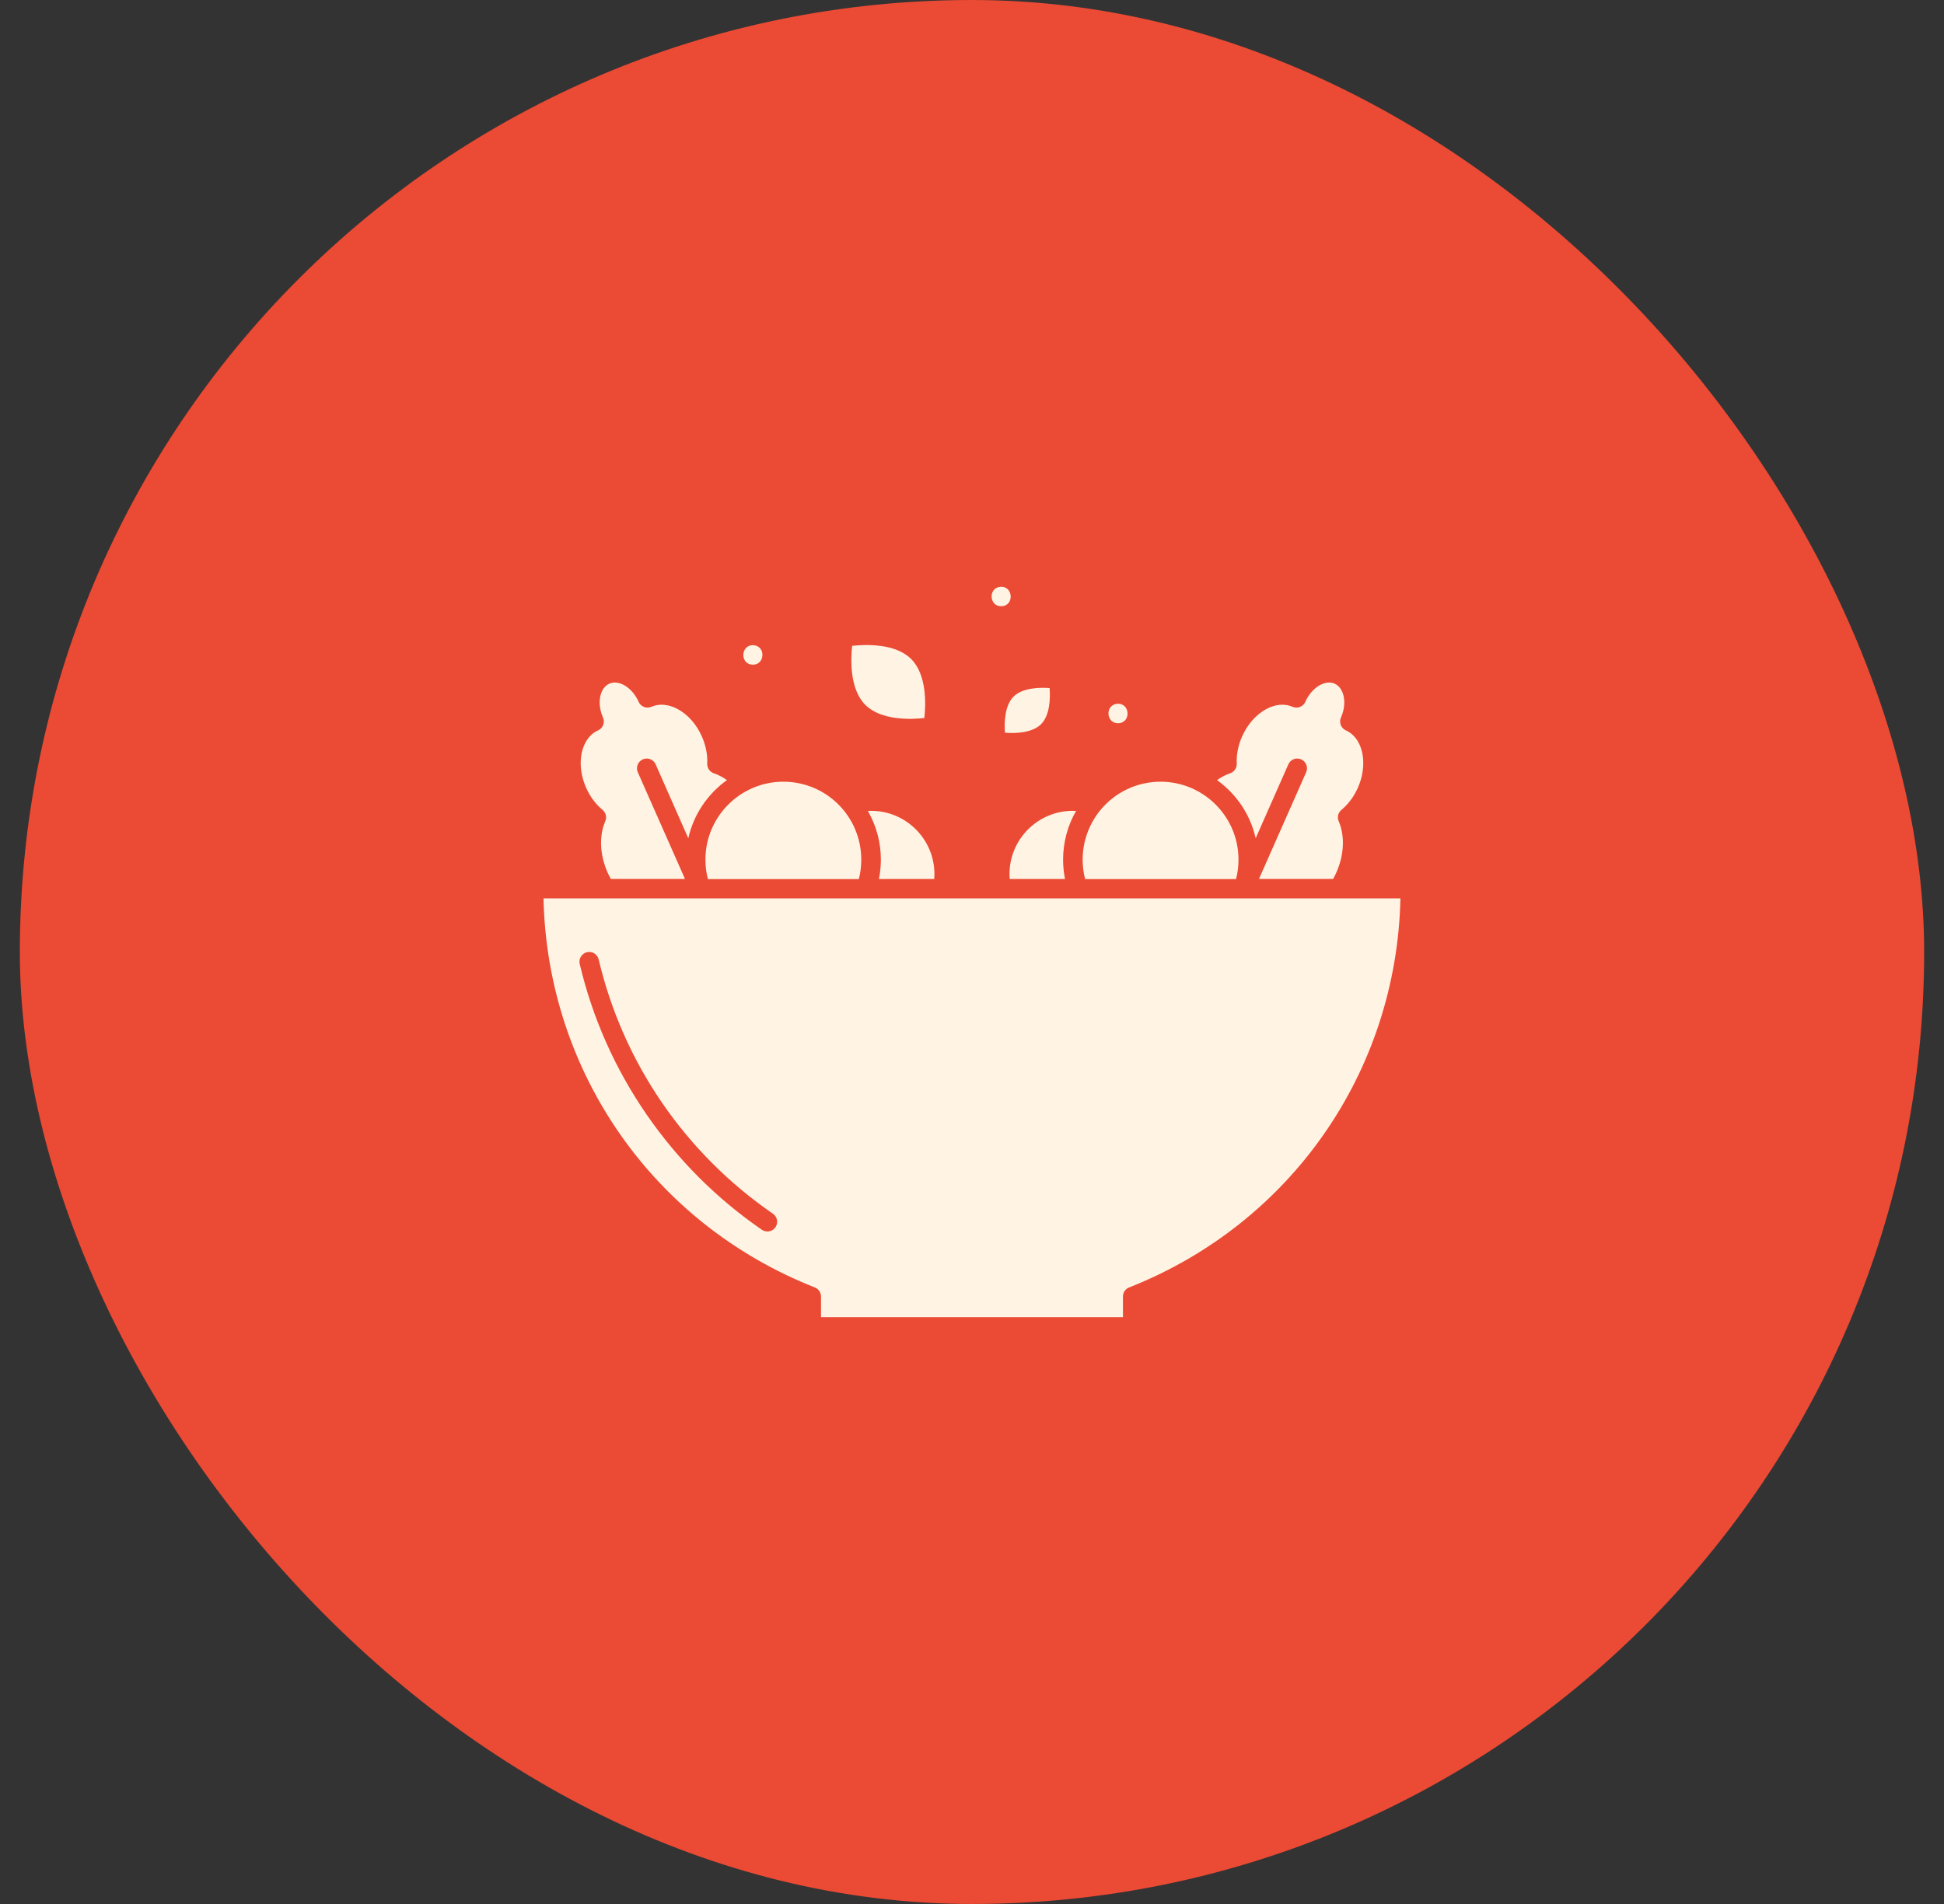 <svg width="49" height="48" viewBox="0 0 49 48" fill="none" xmlns="http://www.w3.org/2000/svg">
<rect x="0" y="0" width="49" height="48" fill="#333333" stroke="none"/>
<rect x="0.5" width="48" height="48" rx="24" fill="#EB4A34"/>
<path d="M23.549 22.16C23.552 22.119 23.553 22.078 23.553 22.037C23.553 21.157 22.837 20.441 21.957 20.441C21.93 20.441 21.902 20.442 21.875 20.444C22.088 20.814 22.203 21.237 22.203 21.669C22.203 21.835 22.186 21.999 22.154 22.16H23.549Z" fill="#FFF4E4"/>
<path d="M25.445 22.037C25.445 22.078 25.447 22.119 25.45 22.16H26.845C26.812 21.999 26.796 21.835 26.796 21.669C26.796 21.238 26.91 20.814 27.123 20.444C27.096 20.442 27.069 20.441 27.041 20.441C26.161 20.441 25.445 21.157 25.445 22.037Z" fill="#FFF4E4"/>
<path d="M31.155 22.162C31.197 22.003 31.217 21.838 31.217 21.671C31.217 20.588 30.336 19.707 29.253 19.707C28.665 19.707 28.113 19.967 27.738 20.421C27.738 20.421 27.738 20.421 27.738 20.422C27.737 20.422 27.737 20.423 27.736 20.424C27.448 20.774 27.289 21.217 27.289 21.671C27.289 21.838 27.31 22.003 27.351 22.162H31.155Z" fill="#FFF4E4"/>
<path d="M31.65 21.133L32.474 19.269C32.528 19.145 32.673 19.089 32.797 19.144C32.922 19.199 32.978 19.344 32.923 19.468L31.733 22.159H33.602C33.633 22.104 33.661 22.047 33.687 21.989C33.881 21.55 33.902 21.07 33.743 20.704C33.699 20.604 33.727 20.487 33.812 20.417C33.985 20.274 34.128 20.081 34.227 19.858C34.315 19.657 34.362 19.442 34.362 19.238C34.362 18.849 34.195 18.533 33.925 18.414C33.801 18.359 33.745 18.214 33.8 18.09C33.855 17.966 33.884 17.835 33.884 17.709C33.884 17.483 33.791 17.302 33.641 17.235C33.599 17.216 33.553 17.207 33.504 17.207C33.276 17.207 33.029 17.407 32.902 17.693C32.876 17.753 32.827 17.799 32.766 17.823C32.705 17.846 32.638 17.845 32.578 17.818C32.38 17.731 32.142 17.753 31.91 17.88C31.656 18.02 31.442 18.264 31.307 18.568C31.209 18.79 31.163 19.026 31.173 19.251C31.178 19.36 31.11 19.459 31.007 19.495C30.893 19.533 30.782 19.592 30.676 19.667C31.161 20.014 31.516 20.532 31.65 21.133Z" fill="#FFF4E4"/>
<path d="M21.811 17.77C22.21 18.169 22.963 18.139 23.299 18.102C23.336 17.766 23.366 17.013 22.967 16.614C22.568 16.215 21.816 16.245 21.479 16.282C21.442 16.618 21.412 17.371 21.811 17.77Z" fill="#FFF4E4"/>
<path d="M25.331 18.472C25.599 18.494 26.022 18.476 26.241 18.257C26.46 18.038 26.478 17.615 26.456 17.347C26.188 17.325 25.766 17.343 25.547 17.562C25.328 17.781 25.309 18.203 25.331 18.472Z" fill="#FFF4E4"/>
<path d="M13.699 22.648C13.796 27.015 16.458 30.848 20.538 32.457C20.632 32.493 20.694 32.584 20.694 32.685V33.206H28.305V32.685C28.305 32.584 28.366 32.493 28.46 32.457C32.54 30.848 35.203 27.015 35.299 22.648H13.699ZM19.546 30.94C19.498 31.009 19.421 31.046 19.343 31.046C19.295 31.046 19.247 31.032 19.204 31.003C18.064 30.218 17.088 29.242 16.302 28.103C15.503 26.945 14.934 25.665 14.612 24.301C14.581 24.169 14.663 24.037 14.795 24.005C14.927 23.974 15.059 24.056 15.09 24.188C15.705 26.794 17.265 29.071 19.483 30.599C19.594 30.675 19.622 30.828 19.546 30.94Z" fill="#FFF4E4"/>
<path d="M17.843 22.162H21.648C21.689 22.003 21.709 21.838 21.709 21.671C21.709 21.217 21.551 20.774 21.262 20.424C20.888 19.968 20.335 19.707 19.745 19.707C18.662 19.707 17.781 20.588 17.781 21.671C17.781 21.838 17.802 22.003 17.843 22.162Z" fill="#FFF4E4"/>
<path d="M15.188 20.417C15.272 20.487 15.3 20.604 15.256 20.704C15.097 21.07 15.118 21.55 15.312 21.989C15.338 22.047 15.366 22.104 15.397 22.159H17.266L16.076 19.468C16.022 19.344 16.078 19.199 16.202 19.144C16.326 19.089 16.471 19.145 16.526 19.269L17.349 21.133C17.483 20.532 17.838 20.014 18.323 19.667C18.218 19.592 18.106 19.533 17.992 19.495C17.889 19.459 17.821 19.36 17.826 19.251C17.837 19.026 17.79 18.79 17.692 18.568C17.558 18.264 17.343 18.02 17.089 17.88C16.857 17.753 16.619 17.731 16.421 17.818C16.361 17.845 16.294 17.846 16.233 17.823C16.172 17.799 16.123 17.753 16.097 17.693C15.971 17.407 15.723 17.207 15.495 17.207C15.446 17.207 15.4 17.216 15.358 17.235C15.208 17.302 15.115 17.483 15.115 17.709C15.115 17.835 15.144 17.966 15.199 18.09C15.254 18.214 15.198 18.359 15.074 18.414C14.804 18.533 14.637 18.849 14.637 19.238C14.637 19.442 14.684 19.657 14.773 19.858C14.871 20.081 15.014 20.274 15.188 20.417Z" fill="#FFF4E4"/>
<path d="M28.181 18.233C28.517 18.229 28.492 17.714 28.157 17.743C27.852 17.773 27.875 18.233 28.181 18.233Z" fill="#FFF4E4"/>
<path d="M25.235 15.284C25.572 15.28 25.546 14.765 25.211 14.794C24.907 14.824 24.93 15.284 25.235 15.284Z" fill="#FFF4E4"/>
<path d="M18.977 16.757C19.282 16.757 19.305 16.297 19.001 16.267C18.665 16.238 18.64 16.753 18.977 16.757Z" fill="#FFF4E4"/>
</svg>
